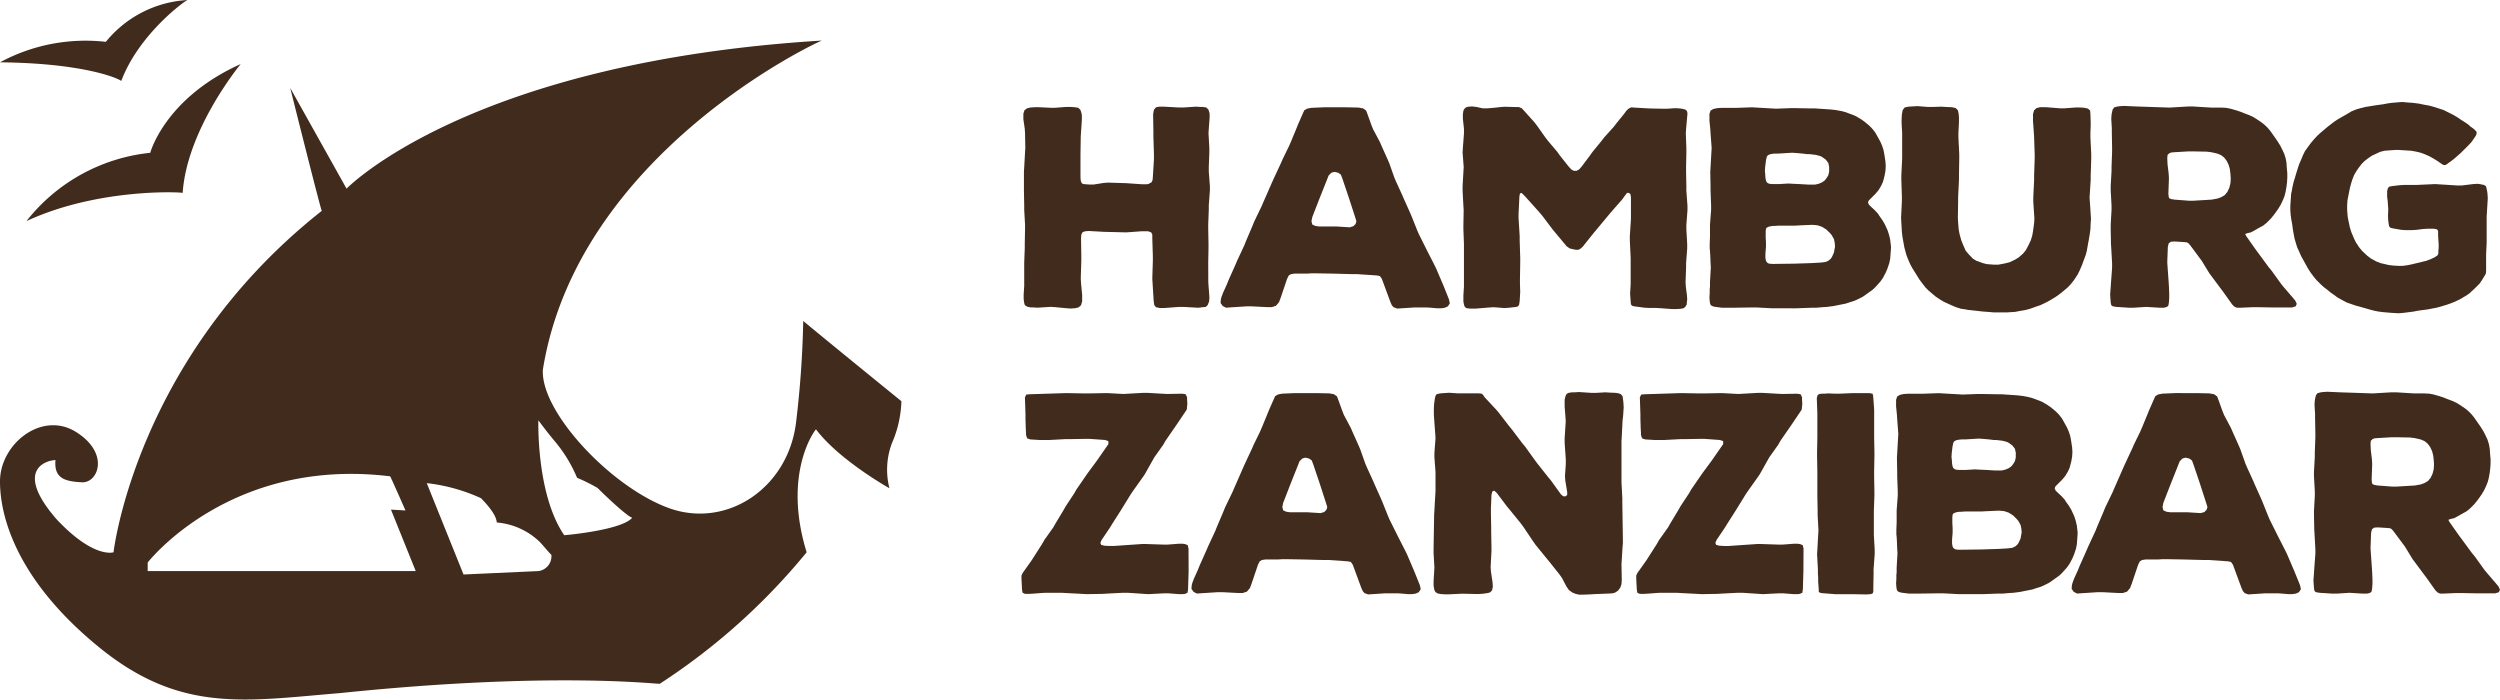 <svg xmlns="http://www.w3.org/2000/svg" width="343.109" height="96.005" viewBox="0 0 343.109 96.005">
  <g id="logo" transform="translate(-120.03 -540.287)">
    <g id="Group_1" data-name="Group 1" transform="translate(120.03 540.287)">
      <path id="Path_1" data-name="Path 1" d="M134.556,546.029a15.565,15.565,0,0,1,11.246-5.74c-.117-.118-6.677,4.568-9.137,11.128.117-.117-4.452-2.46-16.636-2.577A24.7,24.7,0,0,1,134.556,546.029Z" transform="translate(-120.03 -540.287)" fill="#412b1c"/>
      <path id="Path_2" data-name="Path 2" d="M140.834,561.707s1.991-7.5,12.418-12.184c0,0-7.381,8.9-7.966,17.69-.118-.117-11.6-.7-21.439,3.866A24.814,24.814,0,0,1,140.834,561.707Z" transform="translate(-120.215 -540.735)" fill="#412b1c"/>
      <path id="Path_3" data-name="Path 3" d="M243.741,595.633s-9.958-8.083-13.473-11.011a137.291,137.291,0,0,1-.972,13.823c-1.054,9.138-9.571,14.761-17.537,11.832s-17.573-13.238-17.222-18.978c4.8-29.873,38.191-45.221,38.308-45.163-48.5,2.986-65.252,20.326-65.252,20.326l-7.733-13.824s4.218,16.87,4.335,16.87c-25.539,20.15-28.584,46.86-28.584,46.86s-2.695.937-7.85-4.568c-5.974-6.912-1.171-8.084-.117-8.084-.234,2.578,1.406,2.929,3.632,3.046s3.866-3.983-.82-6.911-10.426,1.64-10.426,6.794,2.578,13.824,13.706,22.844,20.033,7.264,32.92,6.209c29.4-3.046,43.813-1.171,43.93-1.288a87.688,87.688,0,0,0,20.15-18.042c-3.4-11.011,1.288-16.987,1.288-16.87,3.164,4.218,10.075,8.084,10.075,8.084a10.324,10.324,0,0,1,.351-6.209A15.465,15.465,0,0,0,243.741,595.633ZM140.3,618.946v-1.171s11.247-14.527,33.271-11.832c0-.117,2.108,4.686,2.108,4.686l-1.991-.117,3.4,8.435Zm53.655,0-10.309.469L178.6,606.879a24.3,24.3,0,0,1,7.442,2.065c1.063,1.081,2.108,2.374,2.165,3.334a9.651,9.651,0,0,1,5.926,2.691c.77.846,1.284,1.494,1.572,1.752A2.061,2.061,0,0,1,193.952,618.946Zm3.514-4.92c-3.866-5.623-3.55-15.77-3.55-15.77.66.9,1.364,1.8,2.088,2.681l0,0a19.54,19.54,0,0,1,3.224,5.207,25.874,25.874,0,0,1,2.8,1.388c2.522,2.5,4.5,4.141,4.778,4.081C205.409,613.334,197.583,614.026,197.466,614.026Z" transform="translate(-120.03 -540.571)" fill="#412b1c"/>
    </g>
    <g id="Group_4" data-name="Group 4" transform="translate(260.214 554.287)">
      <g id="Group_2" data-name="Group 2" transform="translate(0.266)">
        <path id="Path_4" data-name="Path 4" d="M293.025,579.932l.038.61.076.951.038.571-.038.533-.19.495-.266.266-.418.038-.61.076-2.054-.114h-.609l-2.017.152h-.609l-.533-.114-.227-.3-.077-.533-.152-2.474-.037-.608.075-2.474v-.609l-.075-2.435v-.534l-.152-.3-.419-.152h-.913l-1.522.114-.609.038-3.044-.076-2.055-.114-.495.038-.343.114-.19.342-.038.534.038,2.435V577l-.076,2.474.038.608.152,1.637v.875l-.152.533-.342.3-.495.114-.572.038-.57-.038-1.6-.152-.609-.038-1.789.114-.609-.038h-.3l-.419-.076-.305-.152-.151-.19-.076-.419-.038-.343v-.609l.076-1.141v-3.2l.076-2.017v-.608l.038-2.017v-.609l-.114-2.016v-.61l-.038-2.016v-2.626l.038-.608.114-2.018.038-.608-.038-2.017-.038-.609-.19-1.293v-.8l.152-.458.343-.265.495-.114.57-.038h.571l1.6.076h.609l1.522-.114h.608l.571.038.495.076.3.3.152.5.038.265v.572l-.114,1.713-.038.608-.038,2.474v3.12l.038.457.114.3.19.152.381.038.533.038h.533l1.446-.228.57-.038,2.436.076,2.245.152h.571l.266-.038.419-.228.151-.3.038-.419.152-2.474v-.608l-.076-2.474v-.608l-.038-2.474.114-.61.3-.342.457-.076h.609l2.055.114h.609l1.713-.114.608.038h.343l.494.076.3.3.152.534v.57l-.114,1.522-.038.609.114,2.017v.608l-.076,2.018v.608l.152,2.016v.61l-.152,2.016v.61l-.076,2.016v.609l.038,2.017v.608l-.038,2.017Z" transform="translate(-267.644 -555.236)" fill="#412b1c"/>
        <path id="Path_5" data-name="Path 5" d="M327.439,582.333l.114.533-.266.419-.419.19-.495.076h-.533l-.875-.076-.57-.038h-1.713l-2.359.152-.5-.19-.227-.266-.19-.419-1.181-3.2-.265-.382-.343-.076-.457-.038-2.283-.151h-.61l-2.854-.076-2.283-.038h-.572l-.57.038h-1.751l-.495.076-.3.189-.228.458-.875,2.587-.228.609-.419.495-.571.19h-.608l-2.208-.114H299.7l-2.359.152-.495.038-.457-.228-.3-.419.038-.495.076-.3.228-.609.533-1.179.228-.571.951-2.131.227-.533.99-2.13.228-.572.875-2.054.228-.572,1.028-2.13.227-.532,1.371-3.121,1.065-2.284.266-.609.837-1.712.266-.609.723-1.751.228-.571.685-1.559.19-.42.381-.227.57-.114,1.751-.076h2.969L315,556l.648.114.418.3.19.5.533,1.483.228.571.952,1.789.227.533.837,1.864.228.533.685,1.941.228.533.837,1.827.229.532.836,1.865.228.533.76,1.9.229.532,1.18,2.361.913,1.788.265.533,1.028,2.4ZM314.73,571.6l-.152-.495-.837-2.588-.191-.57-.76-2.245-.191-.495-.38-.266-.495-.114-.419.114-.381.381-1.027,2.588-.229.57-.989,2.55-.114.571.114.457.42.19.532.076h2.4l1.789.114.494-.152.305-.3Z" transform="translate(-269.024 -555.24)" fill="#412b1c"/>
        <path id="Path_6" data-name="Path 6" d="M361.6,579.968l.038.61.152,1.179.038.571-.038.3-.038.419-.19.3-.228.19-.419.076-.571.038h-.609l-1.521-.114-.647-.038h-.951l-.685-.038-1.408-.19-.266-.076-.152-.19-.038-.381-.038-.533-.038-.571.076-1.293v-3.578l-.114-2.4v-.608l.152-2.36v-2.968l-.076-.458-.228-.152h-.227l-.267.344-.381.532-1.6,1.827L349,573.2l-1.522,1.9-.343.3-.265.115h-.305l-.418-.077-.458-.114-.418-.3-1.9-2.283-1.408-1.865-.381-.457L339.6,568.21l-.5-.5-.227.076-.076.42-.114,2.4v.609l.152,2.4v.608l.076,2.4v.609l-.038,2.36v.57l.038,1.143-.038.608-.038.647-.076.495-.152.228-.266.076-.989.114-.61.038-1.484-.114-.608.038-1.827.152h-.875l-.457-.076-.228-.228-.076-.266-.076-.381v-.875l.076-1.179v-5.86l-.076-2.017v-.609l.038-2.017-.038-.609L331,567.411v-.61l.114-2.016.038-.608L331,562.159l.038-.608.152-2.017v-.609l-.152-1.407v-.609l.076-.5.152-.265.228-.19.3-.076.495-.038.647.076.837.19h.608L335.57,556l.646-.076.571-.038,1.446.038h.495l.419.19.381.419,1.331,1.483.382.5,1.1,1.56.381.495,1.256,1.483.381.534,1.179,1.483.382.419.343.19h.38l.343-.19.342-.381,1.142-1.521.381-.534,1.218-1.483.38-.495,1.333-1.483.38-.5.99-1.217.305-.42.3-.3.381-.19.495.038,2.017.114,1.789.038h.609l1.142-.076.646.038.457.076.266.075.228.19.076.305-.038.456-.152,1.713-.038.609.076,2.017v.608l-.038,2.018v.608l.038,2.016v.61l.152,2.054v.609l-.152,2.017v.609l.114,2.017v.608l-.152,2.016v.61Z" transform="translate(-270.719 -555.234)" fill="#412b1c"/>
        <path id="Path_7" data-name="Path 7" d="M391.527,575.141l-.038.609-.075.99-.114.571-.267.8-.228.533-.38.723-.344.494-.608.686-.42.418-.95.685-.495.343-.533.266-.57.266-.61.19-.571.19-1.713.343-.874.114-.609.038-.913.076h-.609l-2.093.076H375.2l-2.131-.114h-.608l-2.664.038h-1.446l-.608-.076-.534-.076-.3-.114-.19-.19-.076-.419-.038-.571.038-.533v-.609l.038-.3v-.648l.114-2.016-.038-.609-.038-.99-.038-.646-.038-.344v-.646l.038-.99v-1.636l.152-2.016v-.61l-.076-2.016v-.61l-.038-2.016.038-.608.114-2.018.038-.608-.152-2.017-.038-.609-.114-1.141v-.913l.152-.458.38-.227.534-.114.608-.038h2.054l2.094-.076,3.31.19,2.054-.076h.61l2.092.038h.609l2.206.151.648.076.647.114.608.153.837.3.571.227.723.42.495.342.647.534.457.456.419.534.3.532.418.761.229.532.19.572.114.609.151.99.038.608-.038.647-.114.647-.227.875-.267.571-.343.571-.418.494-.913.913-.114.267.114.3.343.342.456.419.458.495.189.3.382.533.342.571.266.57.152.344.191.608.152.647.075.648Zm-17.275-10.122.038.609.076.419.151.266.3.152.457.038h.875l1.294-.076.647.038.875.038,1.293.076h.837l.495-.114.457-.19.381-.266.266-.343.228-.381.114-.495v-.646l-.114-.534-.344-.457-.532-.381-.228-.113-.571-.152-.266-.038-.647-.076H380l-.61-.076-.875-.076-.57-.039-1.865.115h-.495l-.381.038-.343.076-.228.114-.152.189-.113.5-.114.913-.038.608Zm9.589,10.084-.038-.532-.114-.533-.305-.534-.227-.265-.5-.495-.608-.381-.571-.19-.266-.038-.533-.038-1.712.076-.647.038h-2.245l-.571.038h-.228l-.457.076-.343.151-.113.152-.038.382v.837l.038.608v.685l-.076.913v.571l.076.419.151.228.266.152.495.038,3.007-.038,2.359-.077,1.294-.075.608-.076.42-.19.3-.266.151-.227.267-.572.114-.609Z" transform="translate(-272.446 -555.24)" fill="#412b1c"/>
        <path id="Path_8" data-name="Path 8" d="M420.233,570.035l.075,1.217-.037.571-.038.875-.076.571-.153.912-.114.61-.152.875-.152.57-.3.8-.191.533-.343.8-.265.533-.5.761-.38.494-.458.495-.494.419-.761.609-.495.342-.761.457-.495.266-.8.381-.57.19-.837.3-.572.152-.874.151-.571.115-1.18.076h-1.75l-.875-.076-.571-.038-2.093-.228-.609-.114-.343-.038-.609-.19-.3-.114-.61-.266-.837-.381-.57-.343-.571-.38-.99-.837-.419-.419-.495-.647-.343-.456-.609-.99-.342-.533-.305-.571-.266-.609-.227-.571-.152-.533-.152-.571-.153-.837-.114-.646-.076-.647-.075-1.294-.038-.609.113-2.321v-.609l-.075-2.322v-.609l.113-2.322v-3.537l-.075-1.219v-.646l.037-.647.114-.61.267-.342.494-.114,1.257-.076,1.445.114h.609l1.256-.038.571.038.875.038.494.114.3.3.115.5.038.532v.571l-.077,1.485v.608l.115,2.322v.608l-.038,2.322v.609l-.115,2.322v.609l-.038,2.321.038.609.077.951.114.608.227.837.228.572.382.875.38.456.609.647.495.3.837.3.571.153.99.076h.608l.99-.19.571-.152.723-.343.495-.3.609-.533.38-.456.42-.8.266-.572.189-.608.114-.609.152-1.142.038-.609-.152-2.321v-.609l.114-2.36v-.609l.077-2.322v-.608l-.077-2.36-.038-.608-.114-1.6v-.951l.152-.534.343-.3.494-.114h.8l1.941.152h.609l1.521-.114h.609l.572.038.494.114.305.265.038.458.038,1.141v.572l-.038.875v.608l.113,2.36v.608l-.075,2.322v.609l-.153,2.36Z" transform="translate(-273.787 -555.232)" fill="#412b1c"/>
        <path id="Path_9" data-name="Path 9" d="M449.859,583.275l-.495.152H446.7l-2.093-.038H444l-1.713.076h-.494l-.343-.152-.3-.3-1.218-1.712-.343-.458-1.217-1.636-.343-.456L436.96,577l-.343-.457L435.4,574.9l-.266-.3-.229-.115-.456-.038-1.218-.076-.495.038-.3.229-.114.494-.076,2.093.038.609.152,2.13.038.61.038.912v.609l-.038.609-.076.457-.189.19-.42.114h-.608l-1.827-.114-1.751.114h-.609l-1.751-.114-.456-.076-.228-.152-.077-.381-.038-.533-.038-.571.076-.99.038-.609.153-2.054v-.609l-.114-2.055-.039-.608-.038-2.017v-.609l.115-2.054v-.61l-.115-2.054v-.609l.115-2.055V564.1l.076-2.017v-.608l-.038-2.054v-.61l-.076-1.255.038-.571.038-.228.114-.5.227-.3.457-.114.3-.038.571-.038,1.713.076,4.528.152,2.588-.152h.608l2.512.152H439.7l.646.038.572.114.8.227.57.191.571.228.609.228.571.266.495.305.722.494.42.343.38.38.382.457.532.761.343.495.456.722.266.534.267.571.189.608.114.609.038.61.076.836v.609l-.038.609-.076.646-.114.648-.151.609-.229.57-.266.571-.342.572-.344.494-.342.458-.343.418-.609.609-.419.343-.761.418-.457.267-.495.266-.495.114-.3.113.152.305,1.37,1.941.343.456,1.369,1.865.382.457,1.369,1.9.382.456,1.179,1.37.343.419.19.419Zm-10.693-14.8.494-.189.458-.266.38-.457.267-.571.152-.609.038-.609-.038-.646-.076-.648-.152-.571-.267-.57-.342-.458-.42-.342-.532-.228-.837-.191-.609-.076-1.9-.038h-.608l-1.941.114-.457.038-.266.115-.228.228-.038.418.038.875.076.609.076.647.038.647-.076,2.092.038.42.076.227.266.114.457.076,1.979.152h.608l2.512-.152Z" transform="translate(-275.251 -555.23)" fill="#412b1c"/>
        <path id="Path_10" data-name="Path 10" d="M477.456,567.8l.038.647-.152,2.474V574.5l-.076,1.6v2.245l-.038.419-.228.38-.3.5-.342.494-.648.647-.456.42-.229.227-.494.342-.266.152-.495.3L473,582.6l-.571.228-.533.19-.875.266-.57.152-.609.114-.572.114-.875.114-.532.075-.571.115-1.521.19-.572.038-1.179-.076-.875-.076-.609-.076-.609-.115-.571-.151-1.331-.381-.572-.152-.571-.19-.76-.266-.495-.266-.761-.419-.457-.343-.495-.342-.457-.382-.457-.343-.419-.38-.609-.609-.38-.458-.42-.57-.343-.533-.951-1.713-.266-.609-.267-.571-.189-.608-.19-.647-.114-.61-.114-.646-.076-.609-.152-.837-.077-.609-.038-.571v-.571l.115-1.713.076-.3.114-.648.152-.646.19-.609.189-.647.19-.608.191-.572.266-.609.265-.646.267-.534.494-.684.342-.457.419-.495.419-.457.457-.418.99-.837.495-.381.457-.343.456-.3,1.257-.723.57-.343.647-.267.648-.189.608-.152,1.408-.228,1.1-.153.57-.113.571-.076.875-.076.61-.038.836.076.571.038.875.113.533.115.836.152.571.152.837.266.572.189,1.369.686.571.342.495.343.189.114.42.266.418.3.19.191.42.3.227.19.228.266v.266l-.114.266-.228.343-.342.495-.382.418-1.065,1.066-.686.609-.456.382-.419.3-.3.227-.228.152-.3.038-.42-.266-.494-.342-.5-.305-.532-.3-.609-.266-.61-.229-.646-.152-.647-.114-1.789-.113h-.266l-.61.038-.989.075-.61.152-1.141.534-.495.342-.495.382-.419.418-.381.5-.342.494-.3.533-.229.571-.19.609-.152.571-.227,1.142-.114.608-.038.647v.647l.076.913.114.609.189.874.19.61.382.913.265.532.457.685.381.458.685.646.495.38.761.419.57.227,1.143.267.646.076.647.038h.61l.608-.076.571-.114,2.055-.495.609-.228.57-.266.382-.266.113-.228V575.6l.038-.344v-.57l-.075-1.143V572.9l-.152-.228-.42-.077H469.2l-.608.039-.875.114-.609.038h-.875l-.609-.038-1.294-.229-.227-.076-.152-.189-.076-.457-.038-.3-.038-.609.038-.951-.077-1.143-.076-.57v-.8L463.8,567l.19-.191.456-.075.951-.114.647-.038h1.751l2.473-.114,3.045.19h.609l1.56-.19.608-.038.3.038.571.114.266.152.076.228.114.533Z" transform="translate(-276.513 -555.203)" fill="#412b1c"/>
      </g>
      <g id="Group_3" data-name="Group 3" transform="translate(0 39.765)">
        <path id="Path_11" data-name="Path 11" d="M290.31,621.624l-.076,2.512-.076.456-.343.152-.3.038h-.532l-1.446-.114h-.571l-2.207.114-2.815-.19h-.609l-2.207.114-.608.038-2.207.038-.609-.038-2.207-.114-.609-.038h-2.206l-.647.038-.951.076-.647.038h-.571l-.343-.152-.076-.456-.076-1.522v-.38l.152-.344,1.218-1.711.343-.534,1.142-1.789.3-.532,1.217-1.713.3-.533,1.1-1.827.3-.532,1.18-1.789.3-.533,1.522-2.207,1.293-1.751,1.56-2.245v-.419l-.457-.152-2.13-.152h-.61l-2.13.038h-.609l-2.131.114h-1.407l-1.256-.076-.419-.152-.152-.457v-.3l-.038-.647-.038-1.293v-.61l-.076-2.321.19-.381.495-.038,4.756-.152h.609l2.093.038h.609l2.054-.038h.609l2.093.114,2.7-.152h.609l2.7.152,2.055-.038.494.076.19.419v.266l.038.647-.038.343-.038.419-.228.343-1.18,1.751-1.521,2.206-.3.533-1.218,1.713-.3.532-1.028,1.827-.343.495-1.218,1.712-.342.5-1.408,2.283-1.142,1.789-.3.495-1.18,1.751-.152.381.114.265.419.114.647.038h.647l3.881-.266h.609l2.322.076h.608l1.485-.114h.57l.3.038.381.152.114.458Z" transform="translate(-267.364 -597.004)" fill="#412b1c"/>
        <path id="Path_12" data-name="Path 12" d="M323.24,623.566l.113.534-.266.418-.42.19-.494.076h-.534l-.874-.076-.571-.038h-1.713l-2.36.152-.494-.19-.228-.266-.191-.418-1.179-3.2-.266-.381-.342-.076-.458-.038-2.283-.152h-.609l-2.854-.076-2.283-.038h-.571l-.572.038h-1.75l-.495.076-.3.19-.229.457-.875,2.588-.228.609-.418.494-.572.19h-.608l-2.207-.114H295.5l-2.36.152-.495.038-.457-.228-.3-.418.038-.5.076-.3.228-.61.533-1.179.228-.571.951-2.131.228-.532.99-2.131.227-.571.875-2.055.228-.571,1.028-2.13.228-.533,1.369-3.12,1.067-2.285.266-.608.837-1.713.265-.609.723-1.751.228-.57.685-1.56.19-.419.381-.228.571-.114,1.751-.076h2.968l1.751.038.646.114.42.3.189.495.534,1.484.227.57.951,1.789.228.533.837,1.865.228.532.685,1.941.227.533.837,1.827.228.533.837,1.865.228.532.761,1.9.228.533,1.18,2.36.913,1.788.266.534,1.027,2.4Zm-12.711-10.73-.152-.5-.837-2.587-.189-.571-.761-2.245-.19-.5-.381-.266-.495-.114-.419.114-.381.38-1.028,2.588-.228.571-.989,2.549-.114.572.114.456.419.19.532.077h2.4l1.788.114.495-.152.3-.305Z" transform="translate(-268.554 -597.006)" fill="#412b1c"/>
        <path id="Path_13" data-name="Path 13" d="M352.641,603.163l-.038.609V609.4l.114,2.207v.608l.076,5.023v.647l-.038.3-.038.647-.114,1.827.038,2.206-.038.534-.152.456-.3.419-.381.266-.343.114-.533.038-1.94.076-.61.038-.951.038h-.608l-.495-.114-.457-.19-.457-.342-.343-.5-.571-1.1-.343-.495-1.484-1.865-.38-.457-1.484-1.827-.343-.494-1.331-1.979-.343-.457-1.483-1.827-.382-.456-1.407-1.865-.343-.305-.266.115-.114.457-.076,1.9v.61l.038,1.9v.608l.038,2.132v.608l-.114,2.13.038.61.228,1.522.038.608-.114.495-.266.266-.265.076-.458.076-.3.038-.648.038-1.751-.038h-.608l-1.56.076h-.609l-.57-.038-.42-.076-.3-.19-.151-.265-.076-.382-.038-.266v-.57l.076-1.256.038-.609-.114-2.017v-.608l.076-4.643.038-.609.114-2.016.037-.609v-2.626l-.151-2.016v-.609l.151-2.017-.037-.609-.152-2.055-.038-.609v-.875l.038-.57.076-.571.076-.419.113-.265.228-.115.42-.076,1.141-.076,1.142.076h2.853l.458.038.189.153.228.342,1.6,1.713.381.456,1.408,1.827.381.458,1.408,1.864.38.457,1.37,1.9.343.458,1.445,1.826.382.457,1.369,1.9.3.266.305.038.265-.189v-.419l-.265-1.6-.038-.609.113-1.636v-.609L344.8,604v-.608l.151-2.322-.037-.608-.114-1.408V598.1l.114-.495.151-.3.266-.152.457-.076h.343l.647-.038,1.713.114h.608l1.295-.076.57.038.875.038.419.076.266.114.228.266.076.533.038.343.038.646-.076,1.181-.076.608Z" transform="translate(-270.248 -596.998)" fill="#412b1c"/>
        <path id="Path_14" data-name="Path 14" d="M378.989,621.624l-.076,2.512-.076.456-.342.152-.305.038h-.532l-1.446-.114h-.571l-2.207.114-2.815-.19h-.609l-2.207.114-.608.038-2.208.038-.608-.038-2.207-.114-.608-.038h-2.208l-.646.038-.951.076-.647.038h-.571l-.342-.152-.076-.456-.076-1.522v-.38l.152-.344,1.217-1.711.343-.534,1.142-1.789.3-.532,1.218-1.713.3-.533,1.1-1.827.3-.532,1.181-1.789.3-.533,1.522-2.207,1.294-1.751,1.56-2.245v-.419l-.458-.152-2.13-.152H364.8l-2.131.038h-.609l-2.13.114h-1.408l-1.256-.076-.418-.152-.152-.457v-.3l-.038-.647-.038-1.293v-.61l-.077-2.321.191-.381.494-.038,4.756-.152h.609l2.093.038h.609l2.055-.038h.609l2.092.114,2.7-.152h.608l2.7.152,2.054-.038.5.076.189.419v.266l.038.647-.038.343-.038.419-.227.343-1.181,1.751-1.521,2.206-.3.533-1.218,1.713-.3.532-1.027,1.827-.343.495-1.217,1.712-.342.5-1.408,2.283-1.142,1.789-.3.495-1.179,1.751-.153.381.115.265.418.114.648.038h.646l3.881-.266h.609l2.322.076h.609l1.484-.114h.57l.305.038.38.152.114.458Z" transform="translate(-271.667 -597.004)" fill="#412b1c"/>
        <path id="Path_15" data-name="Path 15" d="M390.035,618.7v.61l-.151,2.054v.608l-.038,2.094v.418l-.114.228-.3.076-.533.038-1.941-.038h-2.359l-1.9-.152-.228-.076-.114-.114v-.38l-.076-.951V622.5l-.038-.572v-.57l-.114-2.054.038-.61.114-2.054.038-.609-.114-2.093v-.609l-.038-2.054V608l-.038-2.094V605.3l.038-2.055v-3.273l-.076-2.092.114-.418.228-.153.381-.038h.3l.571-.038.913.038h.608l1.751-.076h2.36l.419.076.076.228.038.419.075.99.038.609v3.729L390,605.3v.608L389.959,608v.608l.038,2.055v.609l-.076,2.054v3.311Z" transform="translate(-272.931 -597.006)" fill="#412b1c"/>
        <path id="Path_16" data-name="Path 16" d="M418.447,616.375l-.038.608-.075.989-.114.572-.267.8-.228.532-.38.723-.343.495-.608.685-.42.419-.951.684-.495.344-.533.266-.571.266-.609.191-.571.19-1.713.341-.875.114-.608.038-.913.076h-.609l-2.093.076h-3.31l-2.131-.114h-.608l-2.664.038h-1.446l-.608-.076-.534-.076-.3-.114-.19-.189-.077-.42-.038-.57.038-.534v-.608l.039-.3v-.647l.114-2.017-.038-.608-.038-.99-.038-.647-.039-.343v-.647l.039-.99v-1.637l.152-2.016v-.609l-.076-2.017v-.609l-.038-2.016.038-.609.114-2.017.038-.609-.152-2.017-.038-.609-.115-1.141v-.914l.153-.457.38-.227.534-.115.608-.038h2.054l2.094-.076,3.31.19,2.054-.076h.61l2.092.038h.609l2.206.152.648.076.646.114.609.152.837.3.571.228.723.419.495.342.647.534.457.456.418.534.305.533.418.76.228.533.191.571.114.609.151.99.038.609-.038.646-.114.647-.227.875-.267.572-.343.57-.418.495-.913.913-.115.266.115.3.342.344.456.418.458.5.189.3.381.534.343.57.266.571.152.343.19.609.153.647.075.647Zm-17.275-10.122.038.608.076.419.151.266.3.152.457.038h.875l1.294-.076.647.038.875.038,1.293.076h.837l.495-.114.457-.19.381-.266.265-.342.229-.382.114-.494v-.647l-.114-.534-.343-.456-.532-.382-.228-.113-.571-.152-.266-.038-.647-.076h-.342l-.61-.076-.875-.076-.571-.038-1.865.114H402.5l-.381.038-.343.076-.228.114-.152.189-.113.5-.114.913-.039.609Zm9.589,10.084-.038-.533-.115-.533-.3-.533-.227-.265-.5-.5-.608-.38-.571-.191-.266-.038-.533-.038-1.712.076-.647.038H403l-.57.038H402.2l-.457.077-.343.151-.113.152-.038.381v.837l.038.609v.685l-.076.913v.57l.076.42.151.228.266.151.495.038,3.007-.038,2.359-.076,1.294-.075.608-.076.42-.19.3-.267.151-.227.266-.572.115-.608Z" transform="translate(-273.486 -597.006)" fill="#412b1c"/>
        <path id="Path_17" data-name="Path 17" d="M450.2,623.566l.114.534-.266.418-.419.19-.494.076H448.6l-.875-.076-.57-.038H445.44l-2.36.152-.494-.19-.228-.266-.191-.418-1.179-3.2-.266-.381-.343-.076-.457-.038-2.283-.152h-.61l-2.853-.076-2.283-.038h-.571l-.572.038H429l-.495.076-.3.19-.228.457-.874,2.588-.229.609-.418.494-.572.19h-.608l-2.207-.114h-.609l-2.36.152-.494.038-.457-.228-.3-.418.038-.5.076-.3.227-.61.534-1.179.228-.571.951-2.131.228-.532.99-2.131.228-.571.875-2.055.228-.571,1.028-2.13.228-.533,1.369-3.12,1.067-2.285.265-.608.837-1.713.266-.609.723-1.751.228-.57.685-1.56.19-.419.38-.228.572-.114,1.75-.076H436l1.751.038.646.114.419.3.19.495.533,1.484.228.57.951,1.789.228.533.837,1.865.227.532.686,1.941.227.533.837,1.827.228.533.837,1.865.228.532.761,1.9.228.533,1.18,2.36.913,1.788.265.534,1.028,2.4Zm-12.71-10.73-.152-.5-.837-2.587-.19-.571-.761-2.245-.189-.5-.381-.266-.495-.114-.419.114-.381.38-1.028,2.588-.228.571-.99,2.549-.113.572.113.456.42.19.532.077h2.4l1.789.114.494-.152.3-.305Z" transform="translate(-274.715 -597.006)" fill="#412b1c"/>
        <path id="Path_18" data-name="Path 18" d="M479.18,624.508l-.5.152h-2.663l-2.093-.038h-.609l-1.712.076h-.495l-.343-.152-.3-.3-1.218-1.713-.343-.457-1.218-1.637-.343-.457-1.065-1.75-.343-.458-1.218-1.636-.266-.3-.228-.114-.457-.038-1.218-.076-.495.038-.3.228-.114.495-.076,2.093.038.608.152,2.131.038.609.038.912v.61l-.038.609-.076.456-.189.19-.42.114H460.5l-1.827-.114-1.751.114h-.609l-1.75-.114-.457-.076-.228-.152-.076-.38-.038-.534-.038-.571.076-.99.038-.608.152-2.054v-.61l-.114-2.054-.038-.609-.038-2.017v-.609l.114-2.054v-.609L453.8,608.6v-.608l.114-2.055v-.609l.076-2.017V602.7l-.038-2.054v-.61l-.076-1.255.038-.571.038-.228.114-.495.227-.3.458-.114.3-.038.572-.038,1.712.076,4.528.152,2.588-.152h.609l2.511.152h1.446l.647.038.571.114.8.228.571.19.57.228.61.228.57.266.495.3.723.495.419.343.381.38.381.458.532.761.343.494.456.723.267.533.266.571.189.609.114.608.038.61.076.837v.608l-.038.609-.076.647-.114.647-.151.609-.228.571-.267.57-.342.572-.343.494-.343.458-.343.418-.609.609-.419.342-.761.419-.456.266-.5.266-.494.115-.305.113.152.3,1.37,1.941.342.457,1.37,1.864.381.457,1.369,1.9.382.456,1.179,1.371.343.418.191.42Zm-10.694-14.8.495-.19.457-.266.381-.456.266-.572.152-.609.038-.608-.038-.647-.076-.648-.152-.57-.266-.571-.343-.457-.419-.343-.533-.228-.837-.19-.608-.076-1.9-.038h-.609l-1.941.114-.456.038-.267.114-.228.228-.038.419.038.875.076.608.076.648.038.647-.076,2.092.038.419.076.227.267.115.456.076,1.979.152h.609l2.511-.152Z" transform="translate(-276.407 -596.996)" fill="#412b1c"/>
      </g>
    </g>
  </g>
</svg>